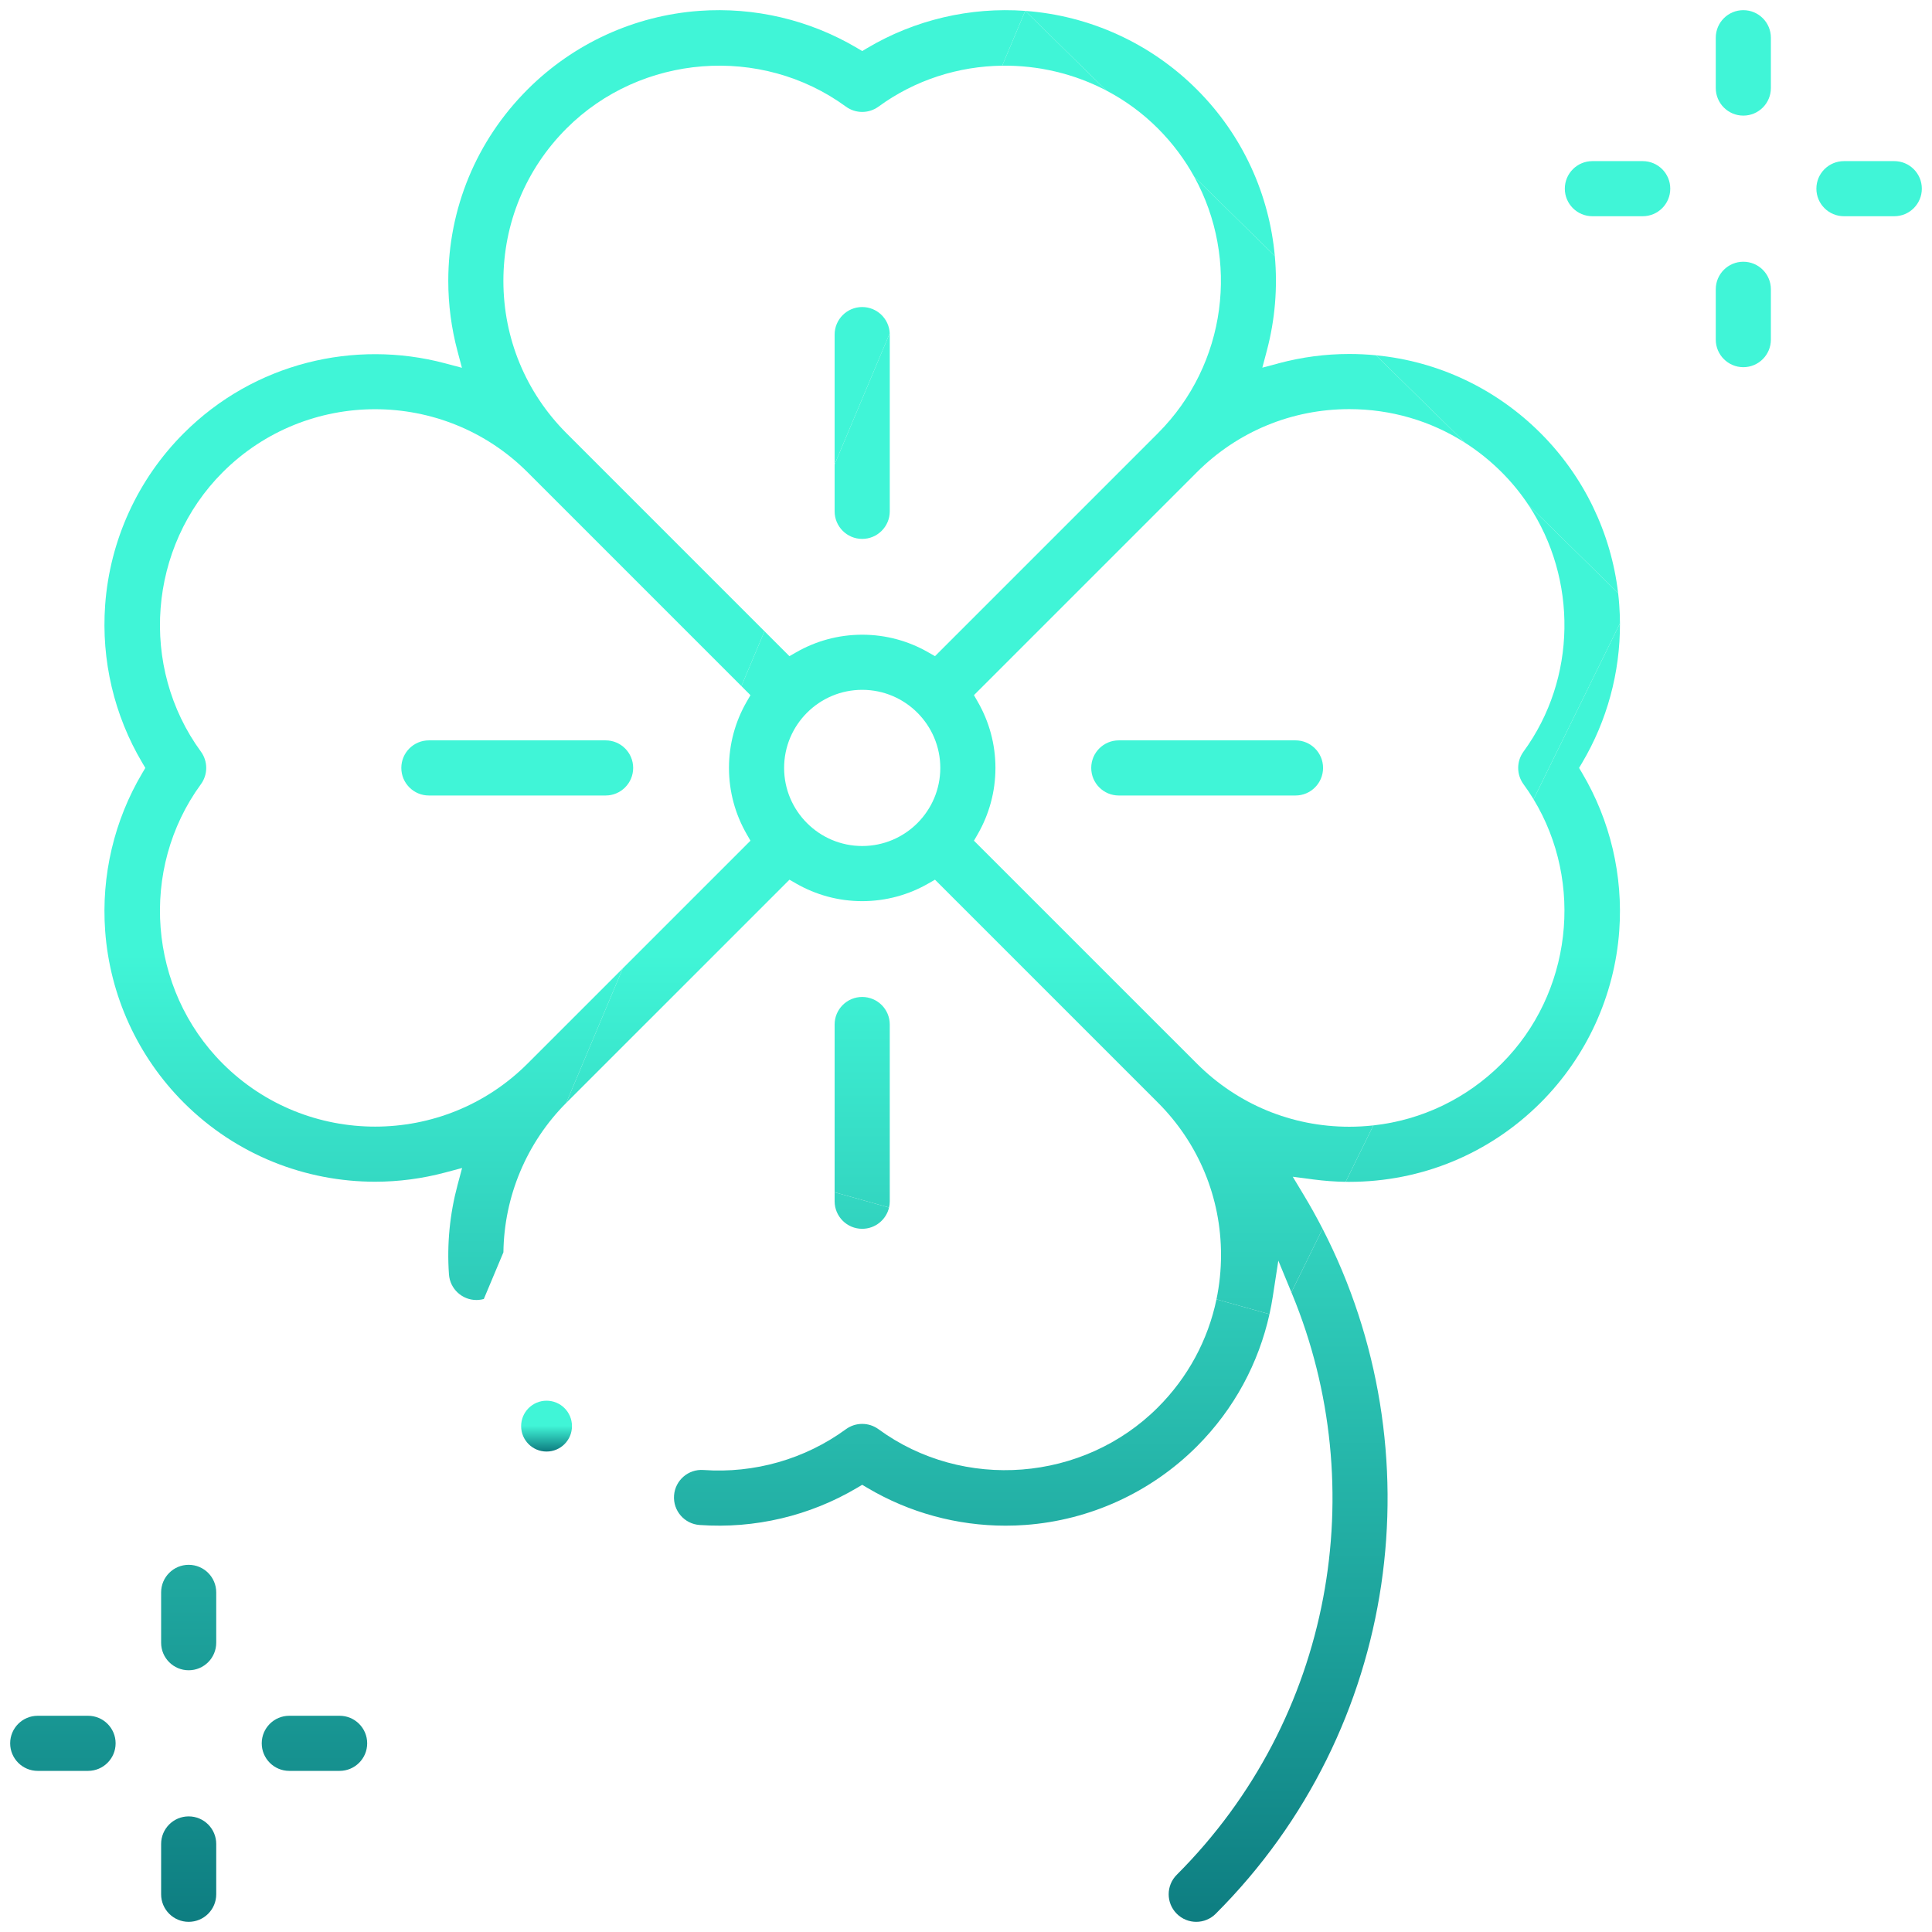 <svg width="76" height="76" viewBox="0 0 76 76" fill="none" xmlns="http://www.w3.org/2000/svg">
<g clip-path="url(#clip0)">
<path d="M6.338 72.537C6.338 71.938 6.823 71.452 7.422 71.452C8.021 71.452 8.506 71.938 8.506 72.537V74.516C8.506 75.115 8.021 75.6 7.422 75.6C6.823 75.6 6.338 75.115 6.338 74.516V72.537Z" fill="url(#paint0_linear)"/>
<path d="M11.38 67.494H13.359C13.958 67.494 14.444 67.979 14.444 68.578C14.444 69.177 13.958 69.662 13.359 69.662H11.38C10.781 69.662 10.296 69.177 10.296 68.578C10.296 67.979 10.781 67.494 11.38 67.494Z" fill="url(#paint1_linear)"/>
<path d="M6.338 62.641C6.338 62.042 6.823 61.556 7.422 61.556C8.021 61.556 8.506 62.042 8.506 62.641V64.62C8.506 65.219 8.021 65.704 7.422 65.704C6.823 65.704 6.338 65.219 6.338 64.62V62.641Z" fill="url(#paint2_linear)"/>
<path d="M1.484 67.494H3.463C4.062 67.494 4.548 67.979 4.548 68.578C4.548 69.177 4.062 69.662 3.463 69.662H1.484C0.885 69.662 0.4 69.177 0.4 68.578C0.4 67.979 0.885 67.494 1.484 67.494Z" fill="url(#paint3_linear)"/>
<path d="M47.082 56.898C48.563 55.416 49.514 53.604 49.938 51.696L47.853 51.112C47.52 52.712 46.73 54.182 45.548 55.364C42.619 58.294 37.896 58.663 34.557 56.221C34.176 55.943 33.658 55.943 33.277 56.221C31.666 57.399 29.675 57.968 27.673 57.826C27.077 57.782 26.558 58.232 26.515 58.83C26.473 59.428 26.922 59.947 27.52 59.989C29.695 60.144 31.858 59.629 33.713 58.529L33.917 58.408L34.121 58.529C35.76 59.501 37.639 60.016 39.555 60.016C39.813 60.016 40.072 60.007 40.331 59.988C42.877 59.803 45.274 58.705 47.082 56.898Z" fill="url(#paint4_linear)"/>
<path fill-rule="evenodd" clip-rule="evenodd" d="M49.657 14.463L49.834 13.796C50.157 12.579 50.262 11.316 50.148 10.069L46.983 6.961C48.753 10.182 48.274 14.317 45.548 17.044L36.78 25.812L36.514 25.66C35.748 25.22 34.862 24.968 33.917 24.968C32.972 24.968 32.086 25.22 31.32 25.66L31.054 25.812L30.073 24.831L29.165 26.99L29.521 27.346L29.368 27.611C28.929 28.377 28.676 29.263 28.676 30.208C28.676 31.153 28.929 32.039 29.369 32.806L29.521 33.071L24.499 38.093L22.274 43.385C22.277 43.383 22.279 43.38 22.281 43.378C22.286 43.373 22.291 43.369 22.294 43.366L31.055 34.605L31.32 34.757C32.086 35.196 32.972 35.449 33.917 35.449C34.862 35.449 35.748 35.196 36.514 34.757L36.78 34.605L45.548 43.373C47.149 44.974 48.032 47.104 48.032 49.368C48.032 49.961 47.971 50.544 47.853 51.112L49.938 51.696C49.989 51.468 50.032 51.237 50.068 51.006L50.286 49.59L50.8 50.835L52.027 48.337C51.794 47.885 51.546 47.439 51.282 47.001L50.854 46.29L51.676 46.398C52.092 46.452 52.511 46.484 52.934 46.49L54.024 44.271C53.712 44.305 53.396 44.323 53.077 44.323C50.813 44.323 48.682 43.44 47.082 41.839L38.313 33.071L38.466 32.806C38.905 32.039 39.158 31.153 39.158 30.208C39.158 29.263 38.905 28.377 38.465 27.611L38.313 27.345L47.081 18.577C48.682 16.976 50.813 16.094 53.077 16.094C54.715 16.094 56.282 16.555 57.63 17.416L54.126 13.976C53.78 13.942 53.43 13.925 53.077 13.925C52.134 13.925 51.211 14.049 50.323 14.285L49.657 14.463ZM30.845 30.208C30.845 28.514 32.223 27.136 33.917 27.136C35.611 27.136 36.989 28.514 36.989 30.208C36.989 31.902 35.611 33.28 33.917 33.28C32.223 33.28 30.845 31.902 30.845 30.208Z" fill="url(#paint5_linear)"/>
<path d="M18.82 51.136C18.893 51.131 18.964 51.118 19.032 51.1L19.803 49.263C19.831 47.065 20.711 44.955 22.274 43.385L24.499 38.093L20.753 41.839C17.446 45.145 12.067 45.145 8.761 41.839C5.831 38.91 5.463 34.188 7.904 30.848C8.182 30.467 8.182 29.949 7.904 29.568C5.463 26.229 5.831 21.507 8.761 18.577C12.067 15.271 17.446 15.271 20.753 18.577L29.165 26.99L30.073 24.831L22.286 17.044C20.685 15.443 19.802 13.312 19.802 11.048C19.802 8.784 20.685 6.653 22.286 5.052C25.215 2.123 29.937 1.754 33.277 4.195C33.658 4.473 34.176 4.473 34.557 4.195C36.006 3.136 37.714 2.606 39.424 2.584L40.33 0.428C38.15 0.27 35.98 0.785 34.121 1.887L33.917 2.008L33.713 1.887C31.853 0.785 29.684 0.269 27.504 0.428C24.957 0.614 22.56 1.711 20.753 3.519C18.741 5.53 17.634 8.203 17.634 11.048C17.634 11.991 17.758 12.914 17.994 13.802L18.171 14.468L17.505 14.291C13.952 13.348 10.006 14.265 7.227 17.044C5.42 18.851 4.323 21.249 4.137 23.795C3.978 25.975 4.493 28.145 5.596 30.004L5.717 30.208L5.596 30.412C4.493 32.272 3.978 34.441 4.137 36.622C4.323 39.168 5.42 41.565 7.227 43.373C9.303 45.448 12.029 46.486 14.757 46.486C15.682 46.486 16.608 46.364 17.51 46.124L18.178 45.946L17.999 46.614C17.695 47.748 17.576 48.935 17.661 50.132C17.702 50.703 18.178 51.139 18.741 51.139C18.766 51.139 18.793 51.138 18.82 51.136Z" fill="url(#paint6_linear)"/>
<path d="M47.057 75.6C47.336 75.6 47.612 75.494 47.824 75.282C55.103 68.003 56.504 57.036 52.027 48.337L50.8 50.835L50.833 50.915C53.966 58.508 52.454 67.585 46.291 73.749C45.867 74.172 45.867 74.859 46.291 75.282C46.502 75.494 46.779 75.6 47.057 75.6Z" fill="url(#paint7_linear)"/>
<path d="M43.52 3.561L40.33 0.428L39.424 2.584C40.838 2.566 42.252 2.896 43.52 3.561Z" fill="url(#paint8_linear)"/>
<path d="M47.081 3.519C45.274 1.711 42.876 0.614 40.33 0.428L43.52 3.561C44.255 3.946 44.94 4.444 45.548 5.052C46.128 5.632 46.606 6.276 46.983 6.961L50.148 10.069C49.93 7.677 48.908 5.345 47.081 3.519Z" fill="url(#paint9_linear)"/>
<path d="M63.653 23.331C63.375 20.958 62.304 18.741 60.607 17.044C58.844 15.281 56.575 14.213 54.126 13.976L57.63 17.416C58.146 17.746 58.63 18.134 59.073 18.577C59.474 18.978 59.827 19.412 60.131 19.872L63.653 23.331Z" fill="url(#paint10_linear)"/>
<path d="M63.725 24.521C63.724 24.279 63.715 24.037 63.697 23.795C63.686 23.639 63.671 23.485 63.653 23.331L60.131 19.872C62.051 22.773 62.037 26.686 59.93 29.568C59.652 29.949 59.652 30.467 59.93 30.848C60.072 31.041 60.203 31.239 60.326 31.441L63.725 24.521Z" fill="url(#paint11_linear)"/>
<path d="M62.117 30.208L62.238 30.004C63.218 28.351 63.734 26.453 63.725 24.521L60.326 31.441C62.32 34.728 61.833 39.079 59.073 41.839C57.697 43.215 55.931 44.06 54.024 44.271L52.934 46.49C52.981 46.491 53.029 46.491 53.077 46.491C55.922 46.491 58.595 45.384 60.607 43.373C62.414 41.565 63.511 39.167 63.697 36.621C63.856 34.441 63.341 32.272 62.238 30.412L62.117 30.208Z" fill="url(#paint12_linear)"/>
<path d="M35.001 47.254V40.302C35.001 39.703 34.515 39.218 33.916 39.218C33.318 39.218 32.832 39.703 32.832 40.302V46.901L34.973 47.501C34.991 47.421 35.001 47.339 35.001 47.254Z" fill="url(#paint13_linear)"/>
<path d="M16.871 29.124H23.823C24.422 29.124 24.907 29.609 24.907 30.208C24.907 30.807 24.422 31.293 23.823 31.293H16.871C16.272 31.293 15.787 30.807 15.787 30.208C15.787 29.609 16.272 29.124 16.871 29.124Z" fill="url(#paint14_linear)"/>
<path d="M32.832 47.254C32.832 47.853 33.318 48.338 33.916 48.338C34.43 48.338 34.861 47.981 34.973 47.501L32.832 46.901V47.254Z" fill="url(#paint15_linear)"/>
<path d="M33.916 21.199C34.515 21.199 35.001 20.713 35.001 20.114V13.163C35.001 13.145 35.001 13.127 35 13.11L32.832 18.267V20.114C32.832 20.713 33.318 21.199 33.916 21.199Z" fill="url(#paint16_linear)"/>
<path d="M33.916 12.078C33.318 12.078 32.832 12.564 32.832 13.163V18.267L35 13.11C34.972 12.536 34.498 12.078 33.916 12.078Z" fill="url(#paint17_linear)"/>
<path d="M44.01 29.124H50.962C51.561 29.124 52.046 29.609 52.046 30.208C52.046 30.807 51.561 31.293 50.962 31.293H44.01C43.411 31.293 42.926 30.807 42.926 30.208C42.926 29.609 43.411 29.124 44.01 29.124Z" fill="url(#paint18_linear)"/>
<path d="M67.494 1.484C67.494 0.885 67.979 0.4 68.578 0.4C69.177 0.4 69.662 0.885 69.662 1.484V3.463C69.662 4.062 69.177 4.548 68.578 4.548C67.979 4.548 67.494 4.062 67.494 3.463V1.484Z" fill="url(#paint19_linear)"/>
<path d="M62.641 6.338H64.62C65.219 6.338 65.704 6.823 65.704 7.422C65.704 8.021 65.219 8.506 64.62 8.506H62.641C62.042 8.506 61.556 8.021 61.556 7.422C61.556 6.823 62.042 6.338 62.641 6.338Z" fill="url(#paint20_linear)"/>
<path d="M72.537 6.338H74.516C75.114 6.338 75.6 6.823 75.6 7.422C75.6 8.021 75.114 8.506 74.516 8.506H72.537C71.938 8.506 71.452 8.021 71.452 7.422C71.452 6.823 71.938 6.338 72.537 6.338Z" fill="url(#paint21_linear)"/>
<path d="M67.494 11.38C67.494 10.781 67.979 10.296 68.578 10.296C69.177 10.296 69.662 10.781 69.662 11.38V13.359C69.662 13.958 69.177 14.444 68.578 14.444C67.979 14.444 67.494 13.958 67.494 13.359V11.38Z" fill="url(#paint22_linear)"/>
<circle cx="21.5" cy="56.1" r="1" fill="url(#paint23_linear)"/>
</g>
<defs>
<linearGradient id="paint0_linear" x1="38" y1="0" x2="38" y2="76" gradientUnits="userSpaceOnUse">
<stop offset="0.494" stop-color="#40F5D7"/>
<stop offset="1" stop-color="#0D7C80"/>
</linearGradient>
<linearGradient id="paint1_linear" x1="38" y1="0" x2="38" y2="76" gradientUnits="userSpaceOnUse">
<stop offset="0.494" stop-color="#40F5D7"/>
<stop offset="1" stop-color="#0D7C80"/>
</linearGradient>
<linearGradient id="paint2_linear" x1="38" y1="0" x2="38" y2="76" gradientUnits="userSpaceOnUse">
<stop offset="0.494" stop-color="#40F5D7"/>
<stop offset="1" stop-color="#0D7C80"/>
</linearGradient>
<linearGradient id="paint3_linear" x1="38" y1="0" x2="38" y2="76" gradientUnits="userSpaceOnUse">
<stop offset="0.494" stop-color="#40F5D7"/>
<stop offset="1" stop-color="#0D7C80"/>
</linearGradient>
<linearGradient id="paint4_linear" x1="38" y1="0" x2="38" y2="76" gradientUnits="userSpaceOnUse">
<stop offset="0.494" stop-color="#40F5D7"/>
<stop offset="1" stop-color="#0D7C80"/>
</linearGradient>
<linearGradient id="paint5_linear" x1="38" y1="0" x2="38" y2="76" gradientUnits="userSpaceOnUse">
<stop offset="0.494" stop-color="#40F5D7"/>
<stop offset="1" stop-color="#0D7C80"/>
</linearGradient>
<linearGradient id="paint6_linear" x1="38" y1="0" x2="38" y2="76" gradientUnits="userSpaceOnUse">
<stop offset="0.494" stop-color="#40F5D7"/>
<stop offset="1" stop-color="#0D7C80"/>
</linearGradient>
<linearGradient id="paint7_linear" x1="38" y1="0" x2="38" y2="76" gradientUnits="userSpaceOnUse">
<stop offset="0.494" stop-color="#40F5D7"/>
<stop offset="1" stop-color="#0D7C80"/>
</linearGradient>
<linearGradient id="paint8_linear" x1="38" y1="0" x2="38" y2="76" gradientUnits="userSpaceOnUse">
<stop offset="0.494" stop-color="#40F5D7"/>
<stop offset="1" stop-color="#0D7C80"/>
</linearGradient>
<linearGradient id="paint9_linear" x1="38" y1="0" x2="38" y2="76" gradientUnits="userSpaceOnUse">
<stop offset="0.494" stop-color="#40F5D7"/>
<stop offset="1" stop-color="#0D7C80"/>
</linearGradient>
<linearGradient id="paint10_linear" x1="38" y1="0" x2="38" y2="76" gradientUnits="userSpaceOnUse">
<stop offset="0.494" stop-color="#40F5D7"/>
<stop offset="1" stop-color="#0D7C80"/>
</linearGradient>
<linearGradient id="paint11_linear" x1="38" y1="0" x2="38" y2="76" gradientUnits="userSpaceOnUse">
<stop offset="0.494" stop-color="#40F5D7"/>
<stop offset="1" stop-color="#0D7C80"/>
</linearGradient>
<linearGradient id="paint12_linear" x1="38" y1="0" x2="38" y2="76" gradientUnits="userSpaceOnUse">
<stop offset="0.494" stop-color="#40F5D7"/>
<stop offset="1" stop-color="#0D7C80"/>
</linearGradient>
<linearGradient id="paint13_linear" x1="38" y1="0" x2="38" y2="76" gradientUnits="userSpaceOnUse">
<stop offset="0.494" stop-color="#40F5D7"/>
<stop offset="1" stop-color="#0D7C80"/>
</linearGradient>
<linearGradient id="paint14_linear" x1="38" y1="0" x2="38" y2="76" gradientUnits="userSpaceOnUse">
<stop offset="0.494" stop-color="#40F5D7"/>
<stop offset="1" stop-color="#0D7C80"/>
</linearGradient>
<linearGradient id="paint15_linear" x1="38" y1="0" x2="38" y2="76" gradientUnits="userSpaceOnUse">
<stop offset="0.494" stop-color="#40F5D7"/>
<stop offset="1" stop-color="#0D7C80"/>
</linearGradient>
<linearGradient id="paint16_linear" x1="38" y1="0" x2="38" y2="76" gradientUnits="userSpaceOnUse">
<stop offset="0.494" stop-color="#40F5D7"/>
<stop offset="1" stop-color="#0D7C80"/>
</linearGradient>
<linearGradient id="paint17_linear" x1="38" y1="0" x2="38" y2="76" gradientUnits="userSpaceOnUse">
<stop offset="0.494" stop-color="#40F5D7"/>
<stop offset="1" stop-color="#0D7C80"/>
</linearGradient>
<linearGradient id="paint18_linear" x1="38" y1="0" x2="38" y2="76" gradientUnits="userSpaceOnUse">
<stop offset="0.494" stop-color="#40F5D7"/>
<stop offset="1" stop-color="#0D7C80"/>
</linearGradient>
<linearGradient id="paint19_linear" x1="38" y1="0" x2="38" y2="76" gradientUnits="userSpaceOnUse">
<stop offset="0.494" stop-color="#40F5D7"/>
<stop offset="1" stop-color="#0D7C80"/>
</linearGradient>
<linearGradient id="paint20_linear" x1="38" y1="0" x2="38" y2="76" gradientUnits="userSpaceOnUse">
<stop offset="0.494" stop-color="#40F5D7"/>
<stop offset="1" stop-color="#0D7C80"/>
</linearGradient>
<linearGradient id="paint21_linear" x1="38" y1="0" x2="38" y2="76" gradientUnits="userSpaceOnUse">
<stop offset="0.494" stop-color="#40F5D7"/>
<stop offset="1" stop-color="#0D7C80"/>
</linearGradient>
<linearGradient id="paint22_linear" x1="38" y1="0" x2="38" y2="76" gradientUnits="userSpaceOnUse">
<stop offset="0.494" stop-color="#40F5D7"/>
<stop offset="1" stop-color="#0D7C80"/>
</linearGradient>
<linearGradient id="paint23_linear" x1="21.5" y1="55.1" x2="21.5" y2="57.1" gradientUnits="userSpaceOnUse">
<stop offset="0.494" stop-color="#40F5D7"/>
<stop offset="1" stop-color="#0D7C80"/>
</linearGradient>
<clipPath id="clip0">
<rect width="76" height="76" fill="white"/>
</clipPath>
</defs>
</svg>
